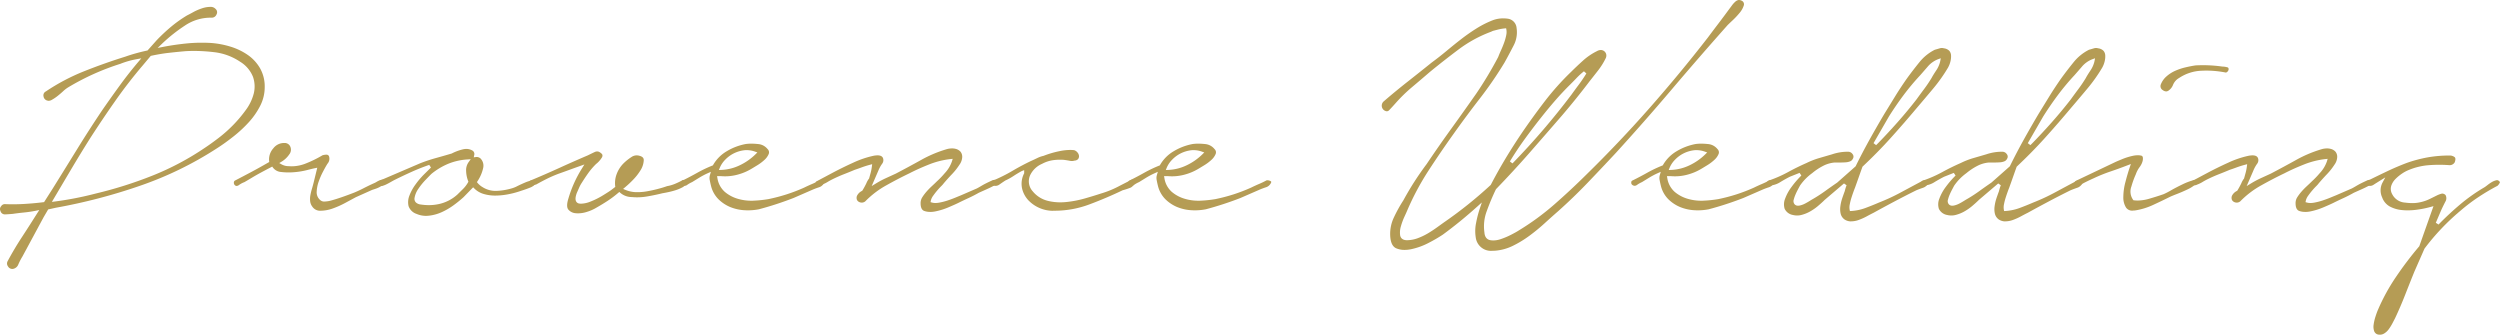 <svg xmlns="http://www.w3.org/2000/svg" xmlns:xlink="http://www.w3.org/1999/xlink" width="366" height="49" viewBox="0 0 366 49">
  <defs>
    <clipPath id="clip-path">
      <rect id="長方形_6705" data-name="長方形 6705" width="366" height="49" fill="none"/>
    </clipPath>
  </defs>
  <g id="グループ_3193" data-name="グループ 3193" transform="translate(0 0)">
    <g id="グループ_3192" data-name="グループ 3192" transform="translate(0 0)" clip-path="url(#clip-path)">
      <path id="パス_3707" data-name="パス 3707" d="M1.813,39.633a.707.707,0,0,1-.637-.367.7.7,0,0,1-.049-.786C1.76,37.3,2.455,36.125,3.2,34.988s1.5-2.32,2.249-3.508l.3-.469-.548.109c-.546.109-1.106.192-1.661.247s-1.113.121-1.64.2c-.359.035-.749.062-1.155.08H.731a.656.656,0,0,1-.66-.493.6.6,0,0,1,.087-.689A.646.646,0,0,1,.7,30.141l.093.006q.545.023,1.1.022.829,0,1.679-.051c.946-.056,1.877-.141,2.768-.252l.113-.014,1.3-2.042q1.8-2.894,3.568-5.759c1.171-1.9,2.406-3.812,3.674-5.7q1.23-1.773,2.523-3.553c.856-1.18,1.778-2.354,2.741-3.491l.429-.506-.656.119c-.42.076-.834.17-1.23.283s-.792.246-1.175.4A35.774,35.774,0,0,0,9.946,13.07a4.505,4.505,0,0,0-.713.557q-.388.358-.8.684a6.3,6.3,0,0,1-.838.563.963.963,0,0,1-.45.143A.431.431,0,0,1,7,15a.732.732,0,0,1-.626-.621.632.632,0,0,1,.335-.729,29.819,29.819,0,0,1,5.611-2.959c1.977-.788,4-1.506,6.021-2.135.526-.186,1.058-.353,1.592-.5S21,7.776,21.523,7.666L21.6,7.65l1.344-1.506a26.087,26.087,0,0,1,2.081-1.95,18.849,18.849,0,0,1,2.357-1.676c.208-.1.529-.27.944-.5a7.8,7.8,0,0,1,1.253-.539,3.9,3.9,0,0,1,1.216-.21.96.96,0,0,1,.772.306.635.635,0,0,1,.132.8.741.741,0,0,1-.736.473l-.176,0a6.736,6.736,0,0,0-3.721,1.16,23.42,23.42,0,0,0-3.405,2.712l-.58.558.794-.153c1.188-.228,2.381-.4,3.543-.512.705-.068,1.424-.1,2.137-.1q.693,0,1.392.043a12.9,12.9,0,0,1,2.836.546A9.08,9.08,0,0,1,36.3,8.323a6.058,6.058,0,0,1,1.784,1.953,5.4,5.4,0,0,1,.67,2.72,6,6,0,0,1-.648,2.731,10.868,10.868,0,0,1-1.676,2.422,18.686,18.686,0,0,1-2.246,2.087c-.816.644-1.6,1.21-2.341,1.684A51.421,51.421,0,0,1,20.5,27.457,81.854,81.854,0,0,1,8.175,30.674l-1.124.248L6.38,32.07,3.287,37.807a9,9,0,0,0-.6,1.156,1.033,1.033,0,0,1-.8.667l-.075,0M28.425,7.717q-.626,0-1.237.034c-.871.075-1.706.16-2.513.251s-1.661.236-2.523.422l-.08.017-1.176,1.4c-1.415,1.659-2.761,3.4-4,5.163s-2.467,3.591-3.656,5.43c-.935,1.481-1.852,2.98-2.73,4.459s-2.916,4.927-2.916,4.927l.488-.064a48.67,48.67,0,0,0,5.983-1.174,59.775,59.775,0,0,0,8.285-2.624,40.018,40.018,0,0,0,7.684-4.086c.557-.367,1.213-.838,1.949-1.4a19.963,19.963,0,0,0,2.131-1.886,19.2,19.2,0,0,0,1.878-2.226,6.972,6.972,0,0,0,1.161-2.418,4.306,4.306,0,0,0-.119-2.441,4.586,4.586,0,0,0-1.889-2.207,8.521,8.521,0,0,0-3.843-1.4,24.468,24.468,0,0,0-2.877-.175" transform="translate(0 -0.261)" fill="#b59c55"/>
      <path id="パス_3708" data-name="パス 3708" d="M55.349,36.258a1.378,1.378,0,0,1-1.206-.62,1.586,1.586,0,0,1-.3-.755,2.979,2.979,0,0,1,.026-.877,8.508,8.508,0,0,1,.219-.92q.141-.477.255-.927l.538-2.2-.37.073q-.285.056-1.164.281a11.2,11.2,0,0,1-1.841.3c-.282.024-.559.035-.831.035a8.843,8.843,0,0,1-1.058-.062,1.644,1.644,0,0,1-1.21-.626l-.123-.168-.185.1q-.958.5-1.576.835t-1.273.73q-.644.387-1.033.609a3.325,3.325,0,0,0-.8.427.647.647,0,0,1-.347.136.3.3,0,0,1-.17-.053.464.464,0,0,1-.229-.414.338.338,0,0,1,.2-.343q1.187-.616,2.337-1.227t2.507-1.395l.135-.078-.017-.153a2.418,2.418,0,0,1,.6-1.829,1.978,1.978,0,0,1,1.621-.8l.117,0a.887.887,0,0,1,.794.616,1.1,1.1,0,0,1-.191,1.064,3.556,3.556,0,0,1-1.111,1.05l-.346.21.352.2a2.15,2.15,0,0,0,1.074.254,4.134,4.134,0,0,0,.415.02,5.683,5.683,0,0,0,2.149-.455,16.862,16.862,0,0,0,2.336-1.157,2.038,2.038,0,0,1,.53-.09.406.406,0,0,1,.421.216,1.1,1.1,0,0,1-.212,1.1c-.193.3-.413.693-.657,1.16a10.678,10.678,0,0,0-.632,1.45,5.1,5.1,0,0,0-.294,1.459,1.478,1.478,0,0,0,.5,1.246.854.854,0,0,0,.671.227,4.043,4.043,0,0,0,1.041-.176c.818-.226,1.912-.6,3.253-1.12.454-.188.924-.405,1.4-.651s.938-.469,1.423-.69A3.1,3.1,0,0,0,63.614,32a2.535,2.535,0,0,1,.588-.254.853.853,0,0,1,.231-.034.6.6,0,0,1,.191.03c.03.01.088.1.088.358a.414.414,0,0,1-.172.322,2.849,2.849,0,0,1-.518.358,3.824,3.824,0,0,1-.606.261l-.506.166-2.383,1.067-1.561.842a12.7,12.7,0,0,1-1.846.819,5.392,5.392,0,0,1-1.773.32" transform="translate(-8.433 -5.404)" fill="#b59c55"/>
      <path id="パス_3709" data-name="パス 3709" d="M76.012,37.233a3.421,3.421,0,0,1-1.37-.283,1.854,1.854,0,0,1-1.183-1.145,2.6,2.6,0,0,1,.132-1.557,6.932,6.932,0,0,1,.924-1.667,11.918,11.918,0,0,1,1.155-1.364l1.068-1.057-.25-.393c-.864.3-1.722.637-2.548,1.009s-1.654.763-2.48,1.172q-.23.114-.575.313c-.221.128-.441.245-.661.354a3.254,3.254,0,0,1-.6.233.5.5,0,0,1-.134.02.3.3,0,0,1-.192-.064c-.246-.141-.26-.274-.244-.389a.461.461,0,0,1,.262-.375l5.83-2.5a22.628,22.628,0,0,1,2.3-.768q1.21-.334,2.336-.669A7.185,7.185,0,0,1,81.4,27.5a2.163,2.163,0,0,1,.521-.067,1.764,1.764,0,0,1,.924.261.589.589,0,0,1,.227.64l-.067.33.337-.047a.761.761,0,0,1,.1-.006.913.913,0,0,1,.518.188,1.51,1.51,0,0,1,.41,1.479,5.71,5.71,0,0,1-.81,1.869l-.094.144.108.134a2.829,2.829,0,0,0,.735.611,3.554,3.554,0,0,0,1.9.542c.069,0,.137,0,.206-.006a9.147,9.147,0,0,0,2.077-.343,4,4,0,0,0,.883-.349q.555-.275,1.139-.523a4.607,4.607,0,0,1,1.04-.318.921.921,0,0,1,.149-.014c.178,0,.237.068.27.135.134.265.06.4-.018.484a1.861,1.861,0,0,1-.672.441q-.471.192-.968.355l-.673.223A12.569,12.569,0,0,1,87.9,34.1a10.048,10.048,0,0,1-1.782.164,5.877,5.877,0,0,1-1.672-.24,3.2,3.2,0,0,1-1.359-.8l-.174-.172L81.505,34.5a17.55,17.55,0,0,1-1.485,1.2,9.748,9.748,0,0,1-1.726,1,6.175,6.175,0,0,1-1.866.508,3.7,3.7,0,0,1-.416.024m6.043-8.257a8.791,8.791,0,0,0-2.917.687,9.946,9.946,0,0,0-2.331,1.426c-.167.163-.44.443-.834.853a9.681,9.681,0,0,0-1.066,1.312,3.309,3.309,0,0,0-.571,1.349.746.746,0,0,0,.2.668,1.206,1.206,0,0,0,.706.3,7.769,7.769,0,0,0,1.18.092,6.889,6.889,0,0,0,1.694-.208A5.917,5.917,0,0,0,80.6,34.119l.852-.843a4.312,4.312,0,0,0,.714-.943l.055-.1-.04-.1a4.45,4.45,0,0,1-.294-1.479,1.991,1.991,0,0,1,.376-1.3l.3-.415Z" transform="translate(-13.646 -5.631)" fill="#b59c55"/>
      <path id="パス_3710" data-name="パス 3710" d="M103.7,36.961a3.257,3.257,0,0,1-.343-.017,1.554,1.554,0,0,1-1.078-.528c-.242-.285-.246-.818-.01-1.585a17.437,17.437,0,0,1,2-4.451l.354-.576-.641.228q-.788.279-1.547.557t-1.542.556a17.75,17.75,0,0,0-1.711.734q-.793.392-1.585.841c-.179.054-.419.127-.676.2a.306.306,0,0,1-.088.014c-.04,0-.161,0-.316-.244a.4.4,0,0,1,.241-.55c1.4-.582,2.817-1.2,4.205-1.833s2.767-1.241,4.152-1.833c.31-.153.635-.311.99-.477a.9.9,0,0,1,.383-.1.7.7,0,0,1,.371.11c.313.195.383.335.4.4a.536.536,0,0,1-.083.388,3.436,3.436,0,0,1-.394.519,3.16,3.16,0,0,1-.443.413,10.063,10.063,0,0,0-1.147,1.333c-.317.442-.631.915-.935,1.4a4.687,4.687,0,0,0-.41.754L103.5,34c-.21.594-.231.985-.071,1.244a.607.607,0,0,0,.455.283,1.938,1.938,0,0,0,.269.018,3.911,3.911,0,0,0,1.37-.31,11.568,11.568,0,0,0,1.865-.938c.609-.377.982-.618,1.14-.735l.617-.475-.017-.135a3.722,3.722,0,0,1,.213-1.726,4.368,4.368,0,0,1,1.066-1.636,7.186,7.186,0,0,1,1.086-.86,1.348,1.348,0,0,1,1.2-.193c.583.154.635.455.616.7a3.028,3.028,0,0,1-.363,1.238,7.925,7.925,0,0,1-1.033,1.4,14.959,14.959,0,0,1-1.326,1.259l-.3.252.363.149a4.379,4.379,0,0,0,1.516.324c.087,0,.174,0,.262,0a7.666,7.666,0,0,0,1.333-.12c.522-.091,1.049-.205,1.564-.338s.977-.273,1.4-.423a5.473,5.473,0,0,0,1.163-.339,10.867,10.867,0,0,0,1.062-.512.493.493,0,0,1,.21-.055.389.389,0,0,1,.282.147.3.3,0,0,1,.038.45,1.244,1.244,0,0,1-.563.513,5.831,5.831,0,0,1-.971.4c-.352.11-.7.2-1.043.273s-.639.129-.86.165q-1.125.279-2.277.473a8.471,8.471,0,0,1-1.414.121q-.4,0-.8-.039a2.574,2.574,0,0,1-1.659-.606l-.157-.142-.162.137A15.422,15.422,0,0,1,108,35.145c-.527.343-1.062.668-1.588.966a6.2,6.2,0,0,1-1.469.648,4.248,4.248,0,0,1-1.244.2" transform="translate(-19.066 -5.727)" fill="#b59c55"/>
      <path id="パス_3711" data-name="パス 3711" d="M134.086,36.228c-.2,0-.4-.008-.606-.022a6.444,6.444,0,0,1-2.057-.482,5.42,5.42,0,0,1-1.694-1.144,4.188,4.188,0,0,1-1.061-1.9c-.073-.287-.137-.579-.192-.871a1.543,1.543,0,0,1,.022-.725l.144-.5-.475.215a11.226,11.226,0,0,0-1.234.653l-1.041.641a4.008,4.008,0,0,0-.739.422.591.591,0,0,1-.335.119.555.555,0,0,1-.3-.1.4.4,0,0,1-.2-.393c.014-.2.106-.259.2-.291.718-.354,1.43-.73,2.148-1.132a18.723,18.723,0,0,1,2.19-1.043l.079-.031.041-.072a5.509,5.509,0,0,1,1.994-2,8.352,8.352,0,0,1,2.783-1.055,5.912,5.912,0,0,1,.806-.052,9.038,9.038,0,0,1,.95.054,1.986,1.986,0,0,1,1.436.743.644.644,0,0,1,.163.714,2.407,2.407,0,0,1-.615.858,6.447,6.447,0,0,1-1.029.777q-.589.361-.868.527a7.867,7.867,0,0,1-2.154.892,7.024,7.024,0,0,1-1.723.217c-.212,0-.425-.01-.639-.029h-.535l.051.281a3.367,3.367,0,0,0,1.091,2.031,5.166,5.166,0,0,0,1.944,1.021,6.971,6.971,0,0,0,1.932.269c.12,0,.242,0,.364-.01a17.341,17.341,0,0,0,2.136-.226,25.5,25.5,0,0,0,2.673-.7A24.819,24.819,0,0,0,142.3,32.9c.377-.187.758-.361,1.147-.527a12.255,12.255,0,0,0,1.117-.538h.006c.022,0,.082-.008.142-.008a.948.948,0,0,1,.437.121c.041.022.093.056.1.1.006.021.014.1-.106.284a1.191,1.191,0,0,1-.662.517c-.345.114-.651.227-.918.341l-2.81,1.225a48.147,48.147,0,0,1-5.077,1.657,8.315,8.315,0,0,1-1.59.154m-.189-8.817a3.294,3.294,0,0,0-.469.034,4.713,4.713,0,0,0-1.481.47,4.581,4.581,0,0,0-1.214.909,3.718,3.718,0,0,0-.78,1.16l-.137.342.371-.015a6.793,6.793,0,0,0,2.708-.691,8.464,8.464,0,0,0,2.283-1.6l.27-.267-.359-.126a3.59,3.59,0,0,0-1.192-.212" transform="translate(-24.568 -5.434)" fill="#b59c55"/>
      <path id="パス_3712" data-name="パス 3712" d="M165.576,36.635a2.523,2.523,0,0,1-.822-.128c-.141-.048-.569-.195-.569-1.137a1.587,1.587,0,0,1,.245-.875,6.607,6.607,0,0,1,.623-.832,10.283,10.283,0,0,1,.769-.789c.282-.261.538-.5.764-.728a12.458,12.458,0,0,0,1.135-1.181,4.762,4.762,0,0,0,1.062-1.76l.1-.341-.357.039a12.122,12.122,0,0,0-3.124.794c-1.037.412-2,.846-2.858,1.29-1.088.52-2.227,1.113-3.377,1.756a13.313,13.313,0,0,0-3.088,2.352.842.842,0,0,1-.437.177l-.084,0a.833.833,0,0,1-.376-.091.671.671,0,0,1-.314-.31.818.818,0,0,1-.01-.56,1.524,1.524,0,0,1,.73-.741l.052-.029.031-.05a10.768,10.768,0,0,0,.575-1.053,3.113,3.113,0,0,1,.347-.63l.044-.044s.167-.59.242-.869A6.732,6.732,0,0,0,157.05,30l.045-.353-.347.093c-.411.11-.833.244-1.255.4s-.725.258-.948.331c-.542.229-1.063.441-1.585.644s-1.062.442-1.593.7c-.307.153-.584.3-.833.456a4.613,4.613,0,0,1-.772.369.806.806,0,0,1-.353.1.561.561,0,0,1-.145-.019.835.835,0,0,1-.371-.19.245.245,0,0,1-.071-.222c.007-.071.109-.153.277-.225.432-.232,1.143-.612,2.153-1.149s2.053-1.048,3.1-1.523a14.112,14.112,0,0,1,2.9-.985,3.132,3.132,0,0,1,.62-.072c.554,0,.72.219.8.384a.859.859,0,0,1-.12.85,4.91,4.91,0,0,0-.561,1.024l-.968,2.239.647-.394a13.6,13.6,0,0,1,1.435-.765l1.46-.668c1.212-.637,2.449-1.3,3.724-2.011a18.152,18.152,0,0,1,3.824-1.593,3.1,3.1,0,0,1,.679-.081,2.051,2.051,0,0,1,.489.056,1.4,1.4,0,0,1,.745.424,1.173,1.173,0,0,1,.251.792,2.06,2.06,0,0,1-.408,1.12,9.118,9.118,0,0,1-1.07,1.358c-.393.408-.8.861-1.216,1.345a3.225,3.225,0,0,1-.38.43q-.288.286-.6.655c-.211.248-.4.494-.575.742a1.969,1.969,0,0,0-.347.729l-.043.215.212.06a1.847,1.847,0,0,0,.509.065,3.137,3.137,0,0,0,.587-.06,9.194,9.194,0,0,0,1.211-.313q.6-.2,1.14-.424t.81-.332l2.31-1c.164-.081.367-.2.619-.349s.485-.281.741-.408.51-.248.751-.358a1.269,1.269,0,0,1,.489-.145c.2,0,.265.062.265.262a.635.635,0,0,1-.336.578c-.32.176-.67.349-1.038.513l-1.18.528c-.534.3-1.038.56-1.517.779s-1,.466-1.524.726q-.447.222-1.419.633a9.837,9.837,0,0,1-1.919.6,3.969,3.969,0,0,1-.764.08" transform="translate(-29.409 -5.612)" fill="#b59c55"/>
      <path id="パス_3713" data-name="パス 3713" d="M189.915,36.531a5.021,5.021,0,0,1-3.609-1.543,3.775,3.775,0,0,1-.924-1.756,3.3,3.3,0,0,1,.293-2.155l.022-.048v-.453l-.355.137c-.412.222-.825.469-1.226.734a8.448,8.448,0,0,1-1.174.648c-.26.168-.534.354-.854.579a1,1,0,0,1-.561.207.669.669,0,0,1-.168-.021c-.245-.006-.368-.061-.411-.334s.052-.375.211-.435a23.191,23.191,0,0,0,2.82-1.409c.873-.515,1.783-1,2.7-1.437.335-.147.656-.3.959-.447a4,4,0,0,1,.9-.315,13.963,13.963,0,0,1,2.245-.667,7.972,7.972,0,0,1,1.653-.193,5.312,5.312,0,0,1,.572.03,1.018,1.018,0,0,1,.486.332.916.916,0,0,1,.228.508.665.665,0,0,1-.127.455.717.717,0,0,1-.53.234,1.28,1.28,0,0,1-.384.062,1.564,1.564,0,0,1-.3-.032q-.43-.083-.887-.141c-.193-.014-.371-.02-.548-.02a7.379,7.379,0,0,0-1.062.076,4.843,4.843,0,0,0-1.567.527,3.417,3.417,0,0,0-1.731,1.635,2.167,2.167,0,0,0,.361,2.39,4.126,4.126,0,0,0,2.212,1.395,7.529,7.529,0,0,0,1.82.218,8.622,8.622,0,0,0,.875-.045,15.56,15.56,0,0,0,2.767-.537q1.353-.389,2.368-.725a13.824,13.824,0,0,0,2.4-.962q1.064-.553,1.849-.943a.422.422,0,0,1,.229-.1.383.383,0,0,1,.252.135.356.356,0,0,1,.05.511,1,1,0,0,1-.639.571,9.239,9.239,0,0,1-1.013.325q-2.357,1.13-4.857,2.066a14.439,14.439,0,0,1-5.082.931c-.094,0-.177.006-.258.006" transform="translate(-35.756 -5.67)" fill="#b59c55"/>
      <path id="パス_3714" data-name="パス 3714" d="M215.634,36.228c-.2,0-.4-.008-.606-.022a6.444,6.444,0,0,1-2.057-.482,5.421,5.421,0,0,1-1.694-1.144,4.188,4.188,0,0,1-1.061-1.9c-.073-.287-.137-.579-.192-.871a1.544,1.544,0,0,1,.022-.725l.144-.5-.475.215a11.228,11.228,0,0,0-1.234.653l-1.041.641a4.008,4.008,0,0,0-.739.422.591.591,0,0,1-.335.119.555.555,0,0,1-.3-.1.4.4,0,0,1-.2-.393c.014-.2.106-.259.2-.291.718-.354,1.43-.73,2.148-1.132a18.724,18.724,0,0,1,2.19-1.043l.079-.031.041-.072a5.509,5.509,0,0,1,1.994-2,8.352,8.352,0,0,1,2.783-1.055,5.912,5.912,0,0,1,.806-.052,9.037,9.037,0,0,1,.95.054,1.986,1.986,0,0,1,1.436.743.644.644,0,0,1,.163.714,2.406,2.406,0,0,1-.615.858,6.445,6.445,0,0,1-1.029.777q-.589.361-.868.527a7.867,7.867,0,0,1-2.154.892,7.024,7.024,0,0,1-1.723.217c-.212,0-.425-.01-.639-.029H211.1l.051.281a3.367,3.367,0,0,0,1.091,2.031,5.167,5.167,0,0,0,1.944,1.021,6.971,6.971,0,0,0,1.932.269c.12,0,.242,0,.364-.01a17.342,17.342,0,0,0,2.136-.226,25.5,25.5,0,0,0,2.673-.7,24.819,24.819,0,0,0,2.553-.983c.377-.187.758-.361,1.147-.527a12.256,12.256,0,0,0,1.117-.538h.006c.022,0,.082-.008.142-.008a.948.948,0,0,1,.436.121c.041.022.093.056.1.1.006.021.014.1-.106.284a1.191,1.191,0,0,1-.662.517c-.345.114-.651.227-.918.341l-2.81,1.225a48.148,48.148,0,0,1-5.077,1.657,8.315,8.315,0,0,1-1.59.154m-.189-8.817a3.294,3.294,0,0,0-.469.034,4.713,4.713,0,0,0-1.481.47,4.58,4.58,0,0,0-1.214.909,3.718,3.718,0,0,0-.78,1.16l-.137.342.371-.015a6.793,6.793,0,0,0,2.708-.691,8.464,8.464,0,0,0,2.283-1.6l.27-.267-.359-.126a3.59,3.59,0,0,0-1.192-.212" transform="translate(-40.684 -5.434)" fill="#b59c55"/>
      <path id="パス_3715" data-name="パス 3715" d="M268.342,36.712a2.243,2.243,0,0,1-2.477-1.987,5.881,5.881,0,0,1,.055-2.085,16.364,16.364,0,0,1,.554-2.139l.291-.865-.682.614c-.815.734-1.653,1.451-2.49,2.135-.822.668-1.677,1.33-2.546,1.968a21.653,21.653,0,0,1-2.021,1.177,9.92,9.92,0,0,1-2.6.95,4.883,4.883,0,0,1-.971.106,3.092,3.092,0,0,1-1.216-.23c-.559-.238-.86-.887-.895-1.93a5.6,5.6,0,0,1,.568-2.645,20.423,20.423,0,0,1,1.359-2.447c.528-.968,1.072-1.889,1.63-2.755s1.161-1.733,1.789-2.573c1.191-1.771,2.408-3.518,3.625-5.2s2.425-3.386,3.623-5.093a55.177,55.177,0,0,0,3.218-5.367c.122-.319.261-.648.427-1.013s.323-.754.458-1.132a7.12,7.12,0,0,0,.289-1.036,2.159,2.159,0,0,0,.029-.813l-.043-.215-.221.024a6.88,6.88,0,0,0-.874.145q-.339.085-.65.168a1.481,1.481,0,0,0-.421.158,18.922,18.922,0,0,0-4.829,2.635c-1.472,1.107-2.883,2.213-4.193,3.289-.866.746-1.724,1.477-2.585,2.2a22.756,22.756,0,0,0-2.442,2.389q-.389.442-.891.966a.493.493,0,0,1-.357.184.826.826,0,0,1-.493-.23.834.834,0,0,1,0-1.191c1.155-1,2.333-1.967,3.506-2.89s2.369-1.873,3.568-2.838c.706-.516,1.428-1.081,2.138-1.672S263,6.3,263.753,5.718s1.5-1.1,2.255-1.572a14.1,14.1,0,0,1,2.4-1.2,4.306,4.306,0,0,1,1.476-.257,4.846,4.846,0,0,1,.678.048A1.488,1.488,0,0,1,271.85,4.1a4.16,4.16,0,0,1-.454,2.6q-.7,1.361-1.318,2.469a55.356,55.356,0,0,1-3.632,5.282c-1.3,1.678-2.59,3.413-3.825,5.155-1.257,1.758-2.5,3.576-3.684,5.4a38.685,38.685,0,0,0-3.08,5.765c-.076.187-.215.5-.42.94a9.634,9.634,0,0,0-.518,1.4,3.12,3.12,0,0,0-.119,1.325c.045.273.232.73,1,.73a4.6,4.6,0,0,0,1.573-.292,9.171,9.171,0,0,0,1.5-.714c.469-.279.928-.583,1.367-.9s.829-.6,1.2-.858a61.525,61.525,0,0,0,6.6-5.306l.031-.029.018-.037c.669-1.287,1.386-2.565,2.127-3.8s1.537-2.476,2.353-3.689c1.074-1.578,2.215-3.156,3.389-4.689a38.99,38.99,0,0,1,3.88-4.34c.555-.552,1.148-1.11,1.762-1.664a8.934,8.934,0,0,1,2-1.354,1.171,1.171,0,0,1,.571-.172.811.811,0,0,1,.8.63.869.869,0,0,1-.072.571,10.28,10.28,0,0,1-1.177,1.868q-.757.97-1.2,1.526c-1.23,1.624-2.568,3.285-3.984,4.946q-2.358,2.723-4.744,5.449c-1.577,1.8-3.248,3.615-4.964,5.387a33.216,33.216,0,0,0-1.344,3.2,6.289,6.289,0,0,0-.347,3.121c.052.821.5,1.077.868,1.143a2.463,2.463,0,0,0,.437.038,3.386,3.386,0,0,0,1.058-.185,10.806,10.806,0,0,0,1.552-.654c.518-.266.883-.47,1.118-.625a37.266,37.266,0,0,0,5.194-3.8c1.606-1.405,3.177-2.868,4.671-4.35,3.211-3.142,6.334-6.431,9.279-9.774s5.824-6.821,8.548-10.331c.526-.708,1.049-1.4,1.574-2.088S302.477,2.011,303,1.3c.112-.147.243-.324.395-.529a3.24,3.24,0,0,1,.471-.52.978.978,0,0,1,.473-.249A.485.485,0,0,1,304.425,0a.962.962,0,0,1,.457.147.566.566,0,0,1,.225.669,3.16,3.16,0,0,1-.6,1.059,11.233,11.233,0,0,1-.989,1.061c-.359.336-.612.579-.763.728-2.747,3.088-5.489,6.243-8.159,9.389-2.653,3.126-5.41,6.259-8.195,9.313q-2.018,2.165-4.124,4.362c-1.385,1.446-2.845,2.855-4.339,4.187q-.956.834-2.025,1.81a26.907,26.907,0,0,1-2.226,1.819A15.632,15.632,0,0,1,271.278,36a7.153,7.153,0,0,1-2.526.7c-.141.01-.278.015-.411.015m13.368-26.278a10.694,10.694,0,0,0-1.092,1q-.5.526-.949.969c-.747.738-1.479,1.519-2.175,2.321s-1.38,1.628-2.057,2.484c-.83,1.045-1.634,2.105-2.394,3.151s-1.5,2.156-2.173,3.272l.379.288a105.623,105.623,0,0,0,8.614-10.037q.564-.782,1.123-1.531c.381-.51.744-1.05,1.08-1.6Z" transform="translate(-49.821 0)" fill="#b59c55"/>
      <path id="パス_3716" data-name="パス 3716" d="M307.4,36.228c-.2,0-.4-.008-.606-.022a6.444,6.444,0,0,1-2.057-.482,5.421,5.421,0,0,1-1.694-1.144,4.188,4.188,0,0,1-1.061-1.9c-.073-.287-.137-.579-.192-.871a1.544,1.544,0,0,1,.022-.725l.144-.5-.475.215a11.228,11.228,0,0,0-1.234.653l-1.041.641a4.008,4.008,0,0,0-.739.422.592.592,0,0,1-.335.119.555.555,0,0,1-.3-.1.4.4,0,0,1-.2-.393c.014-.2.106-.259.2-.291.718-.354,1.43-.73,2.148-1.132a18.725,18.725,0,0,1,2.19-1.043l.079-.031.041-.072a5.508,5.508,0,0,1,1.994-2,8.352,8.352,0,0,1,2.783-1.055,5.912,5.912,0,0,1,.806-.052,9.037,9.037,0,0,1,.95.054,1.986,1.986,0,0,1,1.436.743.644.644,0,0,1,.163.714,2.407,2.407,0,0,1-.615.858,6.446,6.446,0,0,1-1.029.777q-.589.361-.868.527a7.867,7.867,0,0,1-2.154.892,7.024,7.024,0,0,1-1.723.217c-.212,0-.425-.01-.639-.029h-.535l.051.281a3.367,3.367,0,0,0,1.091,2.031,5.167,5.167,0,0,0,1.944,1.021,6.971,6.971,0,0,0,1.932.269c.12,0,.242,0,.364-.01a17.343,17.343,0,0,0,2.136-.226,25.5,25.5,0,0,0,2.673-.7,24.822,24.822,0,0,0,2.553-.983c.377-.187.758-.361,1.147-.527a12.242,12.242,0,0,0,1.117-.538h.006c.022,0,.082-.008.142-.008a.948.948,0,0,1,.436.121c.041.022.093.056.1.1.006.021.014.1-.106.284a1.191,1.191,0,0,1-.662.517c-.345.114-.651.227-.918.341l-2.81,1.225a48.145,48.145,0,0,1-5.077,1.657,8.315,8.315,0,0,1-1.59.154m-.189-8.817a3.294,3.294,0,0,0-.469.034,4.714,4.714,0,0,0-1.481.47,4.581,4.581,0,0,0-1.214.909,3.718,3.718,0,0,0-.78,1.16l-.137.342.371-.015a6.793,6.793,0,0,0,2.708-.691,8.464,8.464,0,0,0,2.283-1.6l.27-.267-.359-.126a3.59,3.59,0,0,0-1.191-.212" transform="translate(-58.819 -5.434)" fill="#b59c55"/>
      <path id="パス_3717" data-name="パス 3717" d="M334.706,34.225a1.7,1.7,0,0,1-.962-.294,1.45,1.45,0,0,1-.545-.8,2.959,2.959,0,0,1-.051-1.108,6.11,6.11,0,0,1,.27-1.179c.129-.387.251-.726.363-1.021.044-.172.08-.308.118-.436a4.7,4.7,0,0,1,.16-.449l-.38-.27-2.808,2.392c-.3.3-.639.6-1.01.917a7.4,7.4,0,0,1-1.17.808,5.131,5.131,0,0,1-1.259.5,2.524,2.524,0,0,1-1.232,0,1.65,1.65,0,0,1-1.207-.9,2.192,2.192,0,0,1,.056-1.458A6.657,6.657,0,0,1,326,29.18a14.057,14.057,0,0,1,1.436-1.669l-.26-.389-1.4.556c-.4.2-.861.455-1.383.769a3.2,3.2,0,0,1-1.3.5l-.045,0-.041.02a.541.541,0,0,1-.228.066.181.181,0,0,1-.1-.027.483.483,0,0,1-.211-.242.582.582,0,0,1-.018-.339c.007-.031.027-.117.235-.186A18.149,18.149,0,0,0,325.5,27c.864-.473,1.774-.92,2.7-1.326a11.39,11.39,0,0,1,1.825-.713l1.91-.556a7.163,7.163,0,0,1,2.348-.38.785.785,0,0,1,.65.35.568.568,0,0,1,.038.687.735.735,0,0,1-.387.368,2.112,2.112,0,0,1-.681.149c-.277.019-.553.027-.827.027h-.759a4.441,4.441,0,0,0-1.711.5,8.635,8.635,0,0,0-1.589,1.059,7.455,7.455,0,0,0-1.784,1.826c-.054.1-.138.258-.267.5s-.259.5-.374.77a5.055,5.055,0,0,0-.266.76.711.711,0,0,0,.148.727.658.658,0,0,0,.483.18,1.265,1.265,0,0,0,.274-.033,3.154,3.154,0,0,0,.79-.3c.249-.133.479-.265.69-.4.194-.122.327-.2.4-.238a21.37,21.37,0,0,0,1.833-1.19q.84-.609,1.736-1.219l2.7-2.387.021-.042c.63-1.286,1.31-2.583,2.016-3.855s1.449-2.562,2.187-3.805l1.572-2.556c.52-.847,1.086-1.7,1.677-2.546.552-.767,1.173-1.578,1.844-2.407a6.8,6.8,0,0,1,2.279-1.855c.222-.059.475-.134.721-.208a1.049,1.049,0,0,1,.3-.045,1.178,1.178,0,0,1,.321.046,1.294,1.294,0,0,1,.78.369,1.1,1.1,0,0,1,.253.668,2.977,2.977,0,0,1-.1.926,3.528,3.528,0,0,1-.342.861,23.136,23.136,0,0,1-2.138,3.026q-1.208,1.446-2.442,2.89c-1.271,1.519-2.564,3-3.843,4.418s-2.644,2.8-4.059,4.13l-.042.04-.018.053q-.282.781-.535,1.5c-.168.483-.346.982-.533,1.5-.073.18-.157.4-.253.668s-.189.544-.284.843a8.255,8.255,0,0,0-.231.917,2.16,2.16,0,0,0-.027.814l.04.2.209-.011a7.181,7.181,0,0,0,2.122-.46c.685-.256,1.342-.52,1.949-.784a28.482,28.482,0,0,0,3.192-1.483q1.6-.862,3.06-1.64a.847.847,0,0,1,.386-.112c.06,0,.12-.008.177-.008a1.4,1.4,0,0,1,.309.032c.1.021.119.061.13.1s.018.15-.145.434a1.317,1.317,0,0,1-.713.533c-.381.133-.705.254-.972.368-1.062.526-2.113,1.065-3.164,1.621s-2.08,1.114-3.092,1.671c-.293.144-.633.323-1.01.528a8.48,8.48,0,0,1-1.145.513,3.359,3.359,0,0,1-1.126.207m12.754-23.74a3.752,3.752,0,0,0-1.563,1.126q-.673.778-1.066,1.222A35.826,35.826,0,0,0,342.4,15.74c-.745,1-1.467,2.05-2.146,3.132l-2.251,3.9.38.287.336-.334c.975-1,1.941-2.043,2.875-3.1s1.845-2.155,2.706-3.266c.378-.525.752-1.034,1.126-1.533s.742-1.047,1.081-1.605c.117-.23.329-.577.64-1.049a3.952,3.952,0,0,0,.626-1.423l.075-.407Z" transform="translate(-63.718 -1.813)" fill="#b59c55"/>
      <path id="パス_3718" data-name="パス 3718" d="M362.846,34.225a1.7,1.7,0,0,1-.962-.294,1.447,1.447,0,0,1-.546-.8,2.958,2.958,0,0,1-.051-1.108,6.237,6.237,0,0,1,.27-1.179c.13-.387.251-.726.363-1.021.044-.172.081-.308.118-.436a4.754,4.754,0,0,1,.16-.449l-.38-.27-2.808,2.392c-.3.3-.639.6-1.01.917a7.469,7.469,0,0,1-1.17.808,5.136,5.136,0,0,1-1.26.5,2.524,2.524,0,0,1-1.232,0,1.654,1.654,0,0,1-1.207-.9,2.192,2.192,0,0,1,.056-1.458,6.7,6.7,0,0,1,.95-1.745,14.134,14.134,0,0,1,1.436-1.669l-.259-.389-1.4.556c-.4.2-.862.455-1.384.769a3.2,3.2,0,0,1-1.3.5l-.045,0-.041.02a.535.535,0,0,1-.227.066.18.18,0,0,1-.1-.027.483.483,0,0,1-.211-.242.576.576,0,0,1-.018-.339c.007-.031.026-.117.234-.186A18.123,18.123,0,0,0,353.639,27c.864-.473,1.774-.92,2.7-1.326a11.359,11.359,0,0,1,1.825-.713l1.909-.556a7.166,7.166,0,0,1,2.348-.38.784.784,0,0,1,.65.35.566.566,0,0,1,.038.687.73.73,0,0,1-.387.368,2.112,2.112,0,0,1-.681.149c-.277.019-.552.027-.827.027h-.758a4.438,4.438,0,0,0-1.711.5,8.638,8.638,0,0,0-1.59,1.059,7.453,7.453,0,0,0-1.783,1.826c-.055.1-.138.258-.267.5s-.26.5-.375.77a5.046,5.046,0,0,0-.265.76.709.709,0,0,0,.148.727.66.66,0,0,0,.483.18,1.259,1.259,0,0,0,.274-.033,3.158,3.158,0,0,0,.79-.3c.249-.133.478-.265.689-.4.194-.122.327-.2.4-.238a21.355,21.355,0,0,0,1.832-1.19q.84-.609,1.736-1.219l2.7-2.387.021-.042c.63-1.286,1.309-2.583,2.016-3.855s1.449-2.562,2.187-3.805l1.571-2.556c.521-.847,1.086-1.7,1.677-2.546.553-.767,1.174-1.578,1.844-2.407a6.813,6.813,0,0,1,2.279-1.855c.222-.059.476-.134.721-.208a1.045,1.045,0,0,1,.3-.045,1.177,1.177,0,0,1,.321.046,1.294,1.294,0,0,1,.78.369,1.1,1.1,0,0,1,.253.668,2.98,2.98,0,0,1-.1.926,3.561,3.561,0,0,1-.342.861,23.135,23.135,0,0,1-2.138,3.026q-1.208,1.446-2.442,2.89c-1.272,1.519-2.564,3-3.843,4.418s-2.645,2.8-4.059,4.13l-.042.04-.019.053q-.282.781-.534,1.5c-.168.483-.346.982-.533,1.5-.073.18-.158.4-.253.668s-.189.544-.284.843a8.09,8.09,0,0,0-.231.917,2.145,2.145,0,0,0-.027.814l.04.2.209-.011a7.187,7.187,0,0,0,2.122-.46c.685-.256,1.341-.52,1.949-.784a28.55,28.55,0,0,0,3.192-1.483q1.6-.862,3.06-1.64a.844.844,0,0,1,.385-.112c.061,0,.12-.008.178-.008a1.4,1.4,0,0,1,.309.032c.1.021.118.061.129.1s.018.15-.145.434a1.311,1.311,0,0,1-.713.533c-.381.133-.7.254-.971.368-1.063.526-2.114,1.065-3.164,1.621s-2.08,1.114-3.092,1.671c-.293.144-.633.323-1.01.528a8.493,8.493,0,0,1-1.146.513,3.355,3.355,0,0,1-1.125.207M375.6,10.485a3.755,3.755,0,0,0-1.562,1.126q-.673.778-1.066,1.222a35.639,35.639,0,0,0-2.427,2.907c-.745,1-1.467,2.05-2.146,3.132l-2.251,3.9.379.287.337-.334c.974-1,1.941-2.043,2.875-3.1s1.846-2.155,2.706-3.266c.378-.525.752-1.034,1.126-1.533s.742-1.047,1.08-1.605c.117-.23.33-.577.641-1.049a3.95,3.95,0,0,0,.625-1.423l.075-.407Z" transform="translate(-69.278 -1.813)" fill="#b59c55"/>
      <path id="パス_3719" data-name="パス 3719" d="M387.057,33.3a1.091,1.091,0,0,1-.986-.428,2.763,2.763,0,0,1-.409-1.566,8.733,8.733,0,0,1,.3-2.166c.2-.777.416-1.512.642-2.181l.162-.482-.478.185c-.855.331-1.7.638-2.518.913a23.352,23.352,0,0,0-2.441.985c-.672.3-1.358.636-2.036,1.008-.033,0-.114.014-.189.014a.582.582,0,0,1-.486-.256.27.27,0,0,1-.075-.194c.008-.035.055-.132.3-.254l5.613-2.67q.225-.111,1.027-.439a9.152,9.152,0,0,1,1.559-.488,3.61,3.61,0,0,1,.74-.086,2.091,2.091,0,0,1,.5.056c.093.022.341.084.214.754a2.53,2.53,0,0,1-.436.906,3.927,3.927,0,0,0-.567,1.065,12.715,12.715,0,0,0-.648,1.79,2.089,2.089,0,0,0,.235,1.933l.062.082.1.013a4.409,4.409,0,0,0,.518.029,6.1,6.1,0,0,0,1.684-.26c.776-.226,1.489-.451,2.119-.672a10.7,10.7,0,0,0,1.106-.574c.515-.292,1.068-.579,1.642-.854a9.05,9.05,0,0,1,1.558-.6,1.615,1.615,0,0,1,.4-.064c.182,0,.212.059.221.079.041.072.134.234-.225.549a5.206,5.206,0,0,1-1.208.77c-.5.238-1.011.46-1.529.661-.535.207-.878.35-1.03.425q-1.234.613-2.494,1.193a9.933,9.933,0,0,1-2.55.788,2.992,2.992,0,0,1-.4.03m4.865-17.446a.8.8,0,0,1-.461-.177.673.673,0,0,1-.307-.844,3,3,0,0,1,.8-1.151,5.008,5.008,0,0,1,1.259-.823,8.327,8.327,0,0,1,1.5-.513c.526-.126,1.039-.227,1.525-.3.355-.018.733-.029,1.109-.029a20.152,20.152,0,0,1,2.808.2,2.943,2.943,0,0,1,.73.106c.111.029.217.081.188.355a.589.589,0,0,1-.2.319.328.328,0,0,1-.224.093,14.427,14.427,0,0,0-2.822-.28q-.353,0-.71.017a6.342,6.342,0,0,0-3.3,1.07,2.041,2.041,0,0,0-.875,1,1.786,1.786,0,0,1-.595.788.69.69,0,0,1-.432.175" transform="translate(-74.807 -2.466)" fill="#b59c55"/>
      <path id="パス_3720" data-name="パス 3720" d="M416.45,36.635a2.523,2.523,0,0,1-.822-.128c-.141-.048-.569-.195-.569-1.137a1.587,1.587,0,0,1,.245-.875,6.606,6.606,0,0,1,.623-.832,10.284,10.284,0,0,1,.769-.789c.282-.261.538-.5.764-.728a12.458,12.458,0,0,0,1.135-1.181,4.762,4.762,0,0,0,1.062-1.76l.1-.341-.357.039a12.122,12.122,0,0,0-3.124.794c-1.037.412-2,.846-2.858,1.29-1.088.52-2.227,1.113-3.377,1.756a13.314,13.314,0,0,0-3.088,2.352.842.842,0,0,1-.437.177l-.084,0a.833.833,0,0,1-.376-.091.671.671,0,0,1-.314-.31.818.818,0,0,1-.01-.56,1.524,1.524,0,0,1,.73-.741l.052-.029.031-.05a10.758,10.758,0,0,0,.574-1.053,3.117,3.117,0,0,1,.347-.63l.044-.044s.167-.59.242-.869a6.727,6.727,0,0,0,.175-.894l.045-.353-.347.093c-.411.11-.833.244-1.255.4s-.725.258-.948.331c-.542.229-1.063.441-1.585.644s-1.062.442-1.593.7c-.307.153-.584.3-.833.456a4.61,4.61,0,0,1-.772.369.805.805,0,0,1-.353.1.56.56,0,0,1-.145-.019.835.835,0,0,1-.371-.19.245.245,0,0,1-.071-.222c.007-.071.109-.153.277-.225.432-.232,1.143-.612,2.153-1.149s2.053-1.048,3.1-1.523a14.112,14.112,0,0,1,2.9-.985,3.132,3.132,0,0,1,.62-.072c.554,0,.72.219.8.384a.858.858,0,0,1-.12.85,4.909,4.909,0,0,0-.561,1.024l-.969,2.239.647-.394a13.6,13.6,0,0,1,1.435-.765l1.46-.668c1.212-.637,2.449-1.3,3.724-2.011a18.153,18.153,0,0,1,3.824-1.593,3.1,3.1,0,0,1,.679-.081,2.051,2.051,0,0,1,.489.056,1.4,1.4,0,0,1,.745.424,1.174,1.174,0,0,1,.251.792,2.06,2.06,0,0,1-.408,1.12,9.118,9.118,0,0,1-1.07,1.358c-.393.408-.8.861-1.216,1.345a3.223,3.223,0,0,1-.38.43q-.288.286-.6.655c-.211.248-.4.494-.575.742a1.969,1.969,0,0,0-.347.729l-.043.215.212.06a1.847,1.847,0,0,0,.509.065,3.137,3.137,0,0,0,.587-.06,9.194,9.194,0,0,0,1.211-.313q.6-.2,1.14-.424t.81-.332l2.31-1c.164-.081.367-.2.619-.349s.485-.281.741-.408.51-.248.751-.358a1.269,1.269,0,0,1,.489-.145c.2,0,.265.062.265.262a.635.635,0,0,1-.336.578c-.32.176-.67.349-1.038.513l-1.18.528c-.534.3-1.038.56-1.517.779s-1,.466-1.524.726q-.447.222-1.419.633a9.837,9.837,0,0,1-1.918.6,3.969,3.969,0,0,1-.764.08" transform="translate(-78.987 -5.612)" fill="#b59c55"/>
      <path id="パス_3721" data-name="パス 3721" d="M433.735,54.88a1.248,1.248,0,0,1-.153-.009.785.785,0,0,1-.672-.46,1.962,1.962,0,0,1-.1-1,6.942,6.942,0,0,1,.272-1.183q.191-.6.357-.979a28.636,28.636,0,0,1,2.646-4.83,51.178,51.178,0,0,1,3.383-4.458l.028-.033,2.077-5.868-.445.122A14.634,14.634,0,0,1,439,36.6a10.143,10.143,0,0,1-1.208.075,8.282,8.282,0,0,1-.9-.048,4.64,4.64,0,0,1-1.735-.528,2.467,2.467,0,0,1-1.1-1.323,2.433,2.433,0,0,1,.044-2.14l.417-.783-.757.47q-.452.281-.93.587a.977.977,0,0,1-.493.186.356.356,0,0,1-.114-.017c-.4-.013-.481-.151-.517-.3a.329.329,0,0,1,.211-.428q1.458-.721,2.86-1.389c.928-.442,1.886-.85,2.847-1.217a19.89,19.89,0,0,1,3.074-.822,18.006,18.006,0,0,1,3.186-.274,1.153,1.153,0,0,1,.793.243c.143.13.14.389-.006.768a.855.855,0,0,1-.786.4c-.473-.037-.972-.056-1.468-.056s-1,.019-1.5.056a9.459,9.459,0,0,0-2.91.685,4.957,4.957,0,0,0-1,.522,6.337,6.337,0,0,0-.963.781,2.579,2.579,0,0,0-.648,1.01,1.566,1.566,0,0,0,.126,1.24,2.263,2.263,0,0,0,1.9,1.242,8,8,0,0,0,1.049.074,4.988,4.988,0,0,0,1.2-.135,6.054,6.054,0,0,0,1.342-.463l1.01-.5a3.528,3.528,0,0,1,.761-.287.4.4,0,0,1,.092-.011.733.733,0,0,1,.455.211.954.954,0,0,1-.031.992q-.37.728-.6,1.233l-.788,1.839.4.259c1-1.027,2.071-2.023,3.184-2.96a25.434,25.434,0,0,1,3.561-2.507c.128-.083.282-.2.477-.353a4.976,4.976,0,0,1,.589-.4,2.392,2.392,0,0,1,.611-.252.632.632,0,0,1,.155-.021.323.323,0,0,1,.2.064c.113.08.236.191.2.277a1.474,1.474,0,0,1-.339.477,31.717,31.717,0,0,0-2.771,1.639,26.3,26.3,0,0,0-2.665,2.022,33.524,33.524,0,0,0-2.8,2.631,32.757,32.757,0,0,0-2.461,2.914l-1.488,3.386q-.679,1.678-1.352,3.4c-.442,1.132-.932,2.27-1.454,3.379-.108.215-.248.482-.416.8a7.007,7.007,0,0,1-.543.861,2.264,2.264,0,0,1-.66.6,1.185,1.185,0,0,1-.623.171" transform="translate(-85.311 -5.88)" fill="#b59c55"/>
    </g>
  </g>
</svg>

